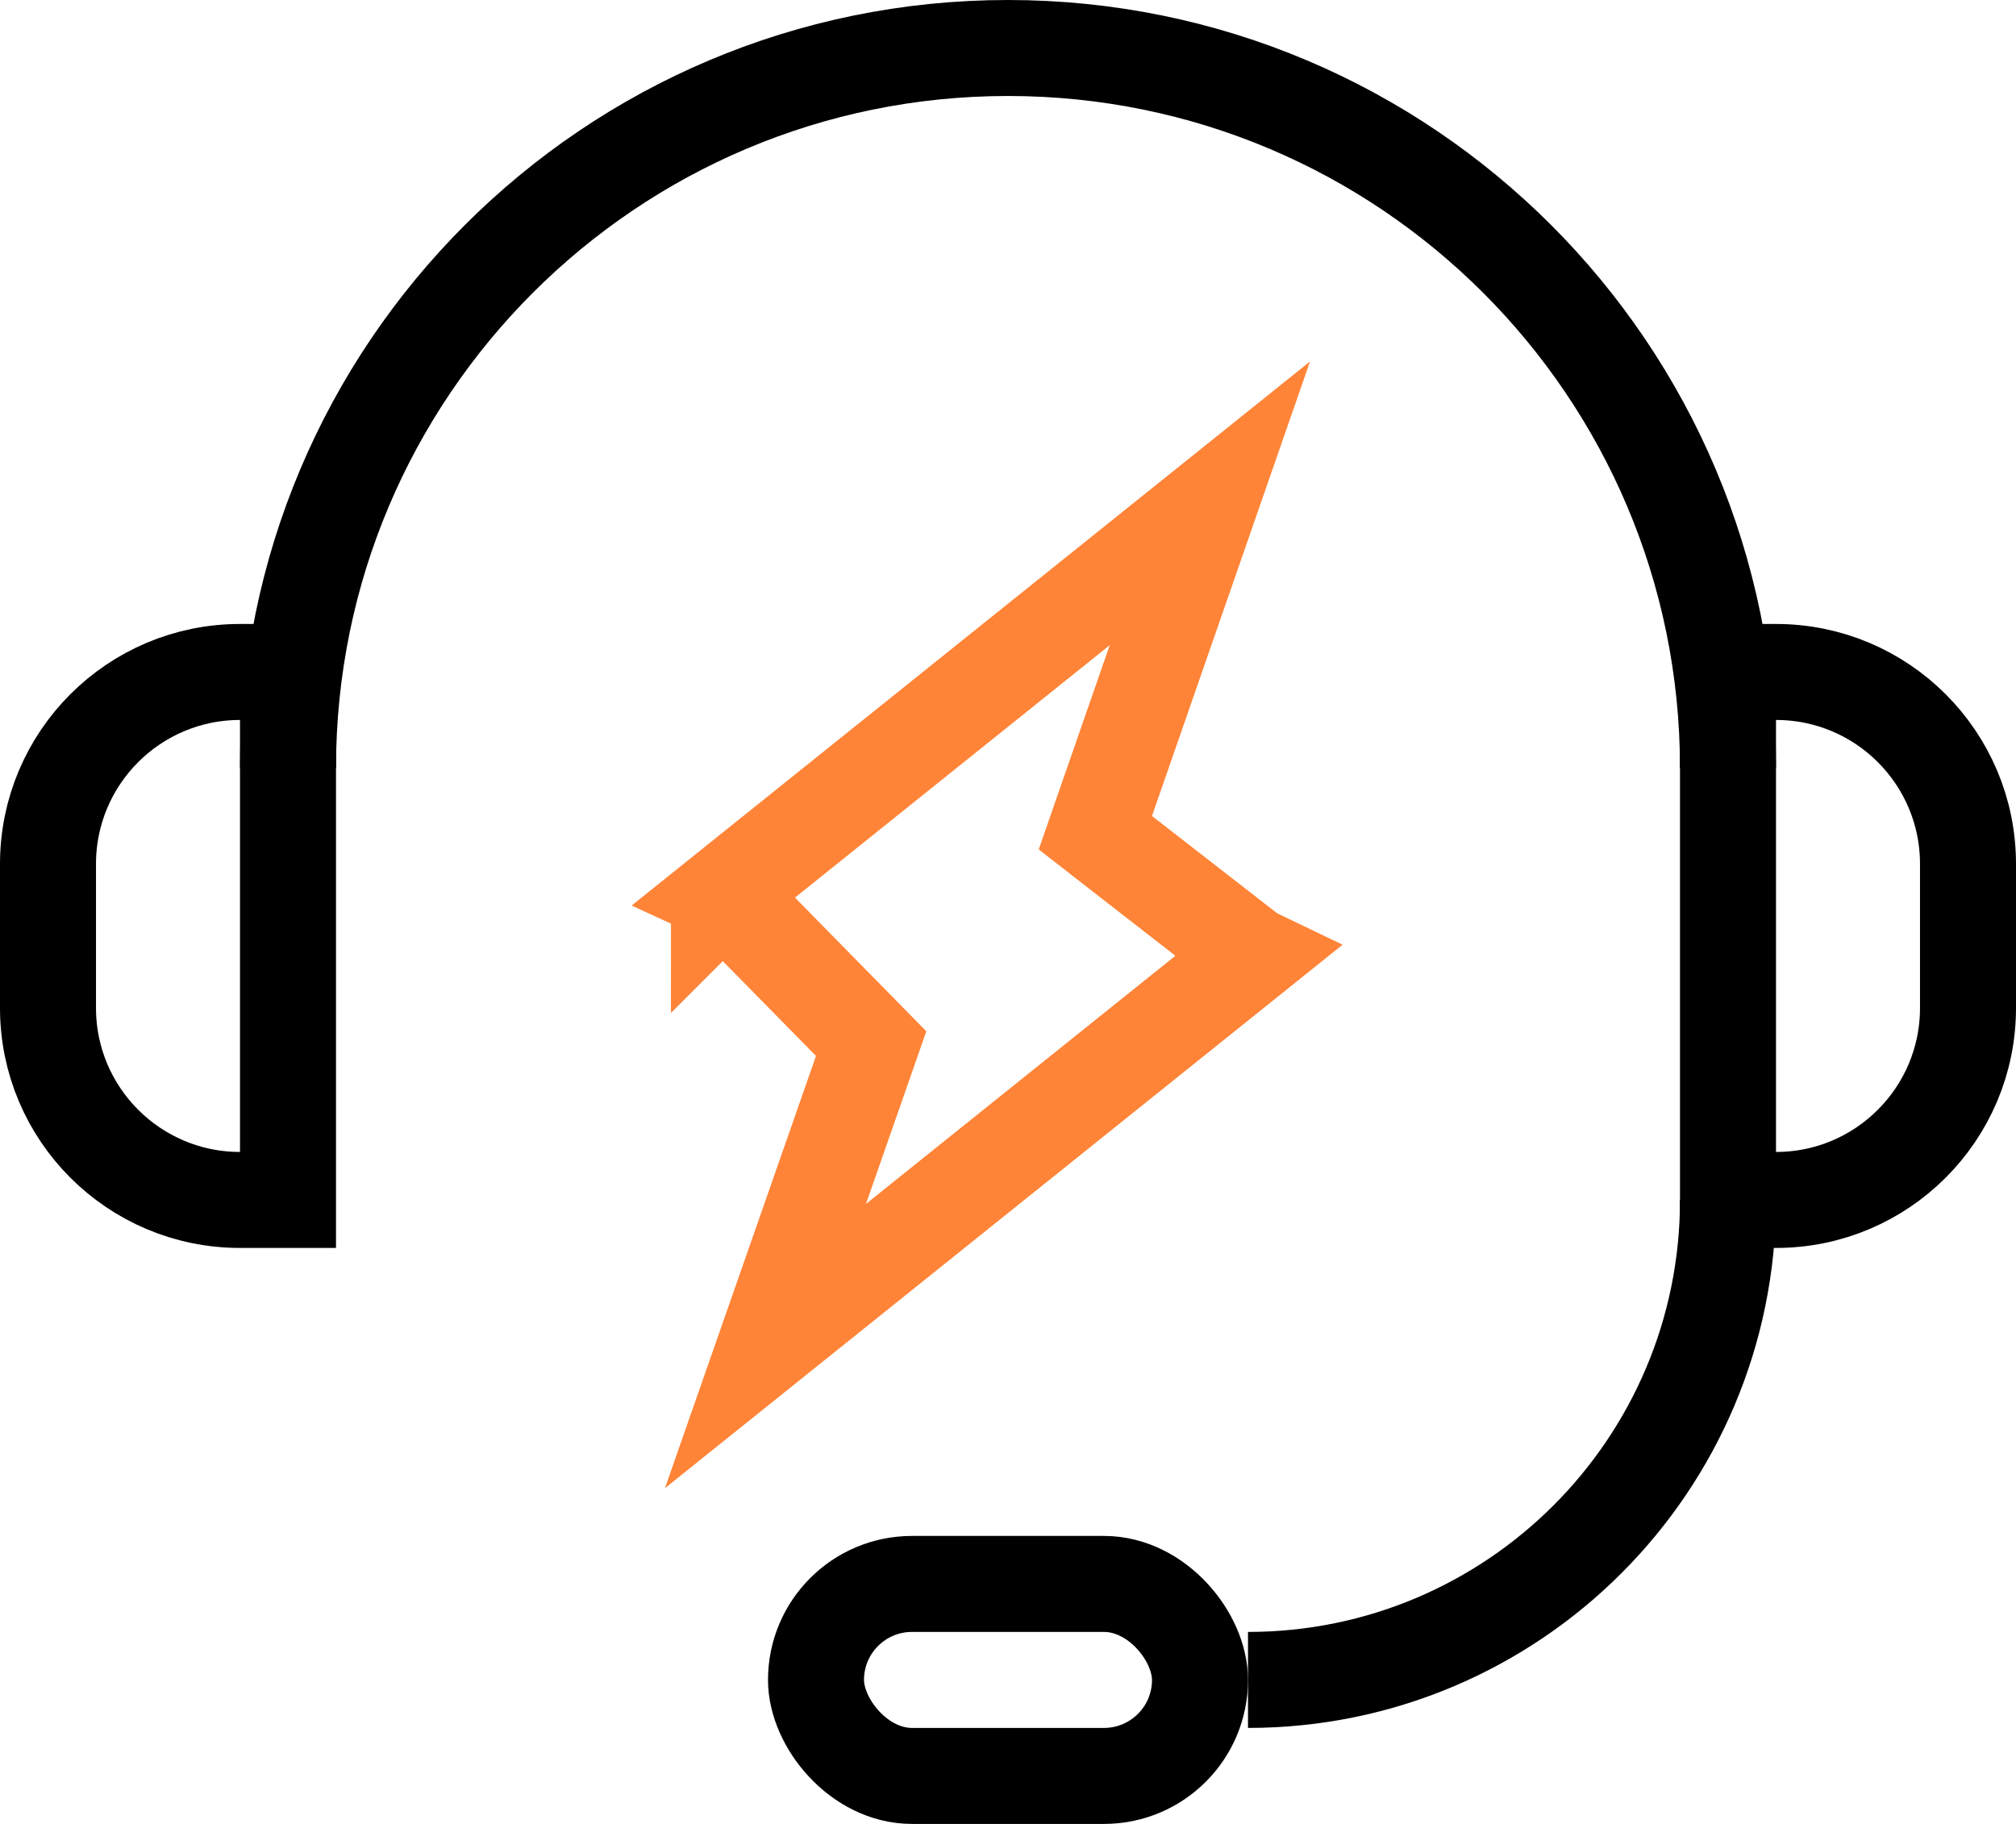 <?xml version="1.0" encoding="UTF-8"?> <svg xmlns="http://www.w3.org/2000/svg" width="42" height="38" viewBox="0 0 42 38" fill="none"> <path d="M25.99 19.814L26.081 19.884L26.106 19.896L15.947 28.044L17.944 22.33L18.149 21.743L17.713 21.299L15.262 18.805L15.134 18.674L15.047 18.634L25.206 10.486L23.055 16.672L22.82 17.349L23.386 17.79L25.99 19.814ZM14.979 18.689C14.978 18.689 14.978 18.689 14.978 18.69L14.979 18.689Z" stroke="#FF8437" stroke-width="2"></path> <path d="M36 16C36 7.716 29.284 1 21 1C12.716 1 6 7.716 6 16" stroke="black" stroke-width="2"></path> <path d="M26 35C31.523 35 36 30.523 36 25" stroke="black" stroke-width="2"></path> <path d="M1 18C1 15.791 2.791 14 5 14H6V25H5C2.791 25 1 23.209 1 21V18Z" stroke="black" stroke-width="2"></path> <path d="M41 21C41 23.209 39.209 25 37 25L36 25L36 14L37 14C39.209 14 41 15.791 41 18L41 21Z" stroke="black" stroke-width="2"></path> <rect x="17" y="33" width="8" height="4" rx="2" stroke="black" stroke-width="2"></rect> </svg> 